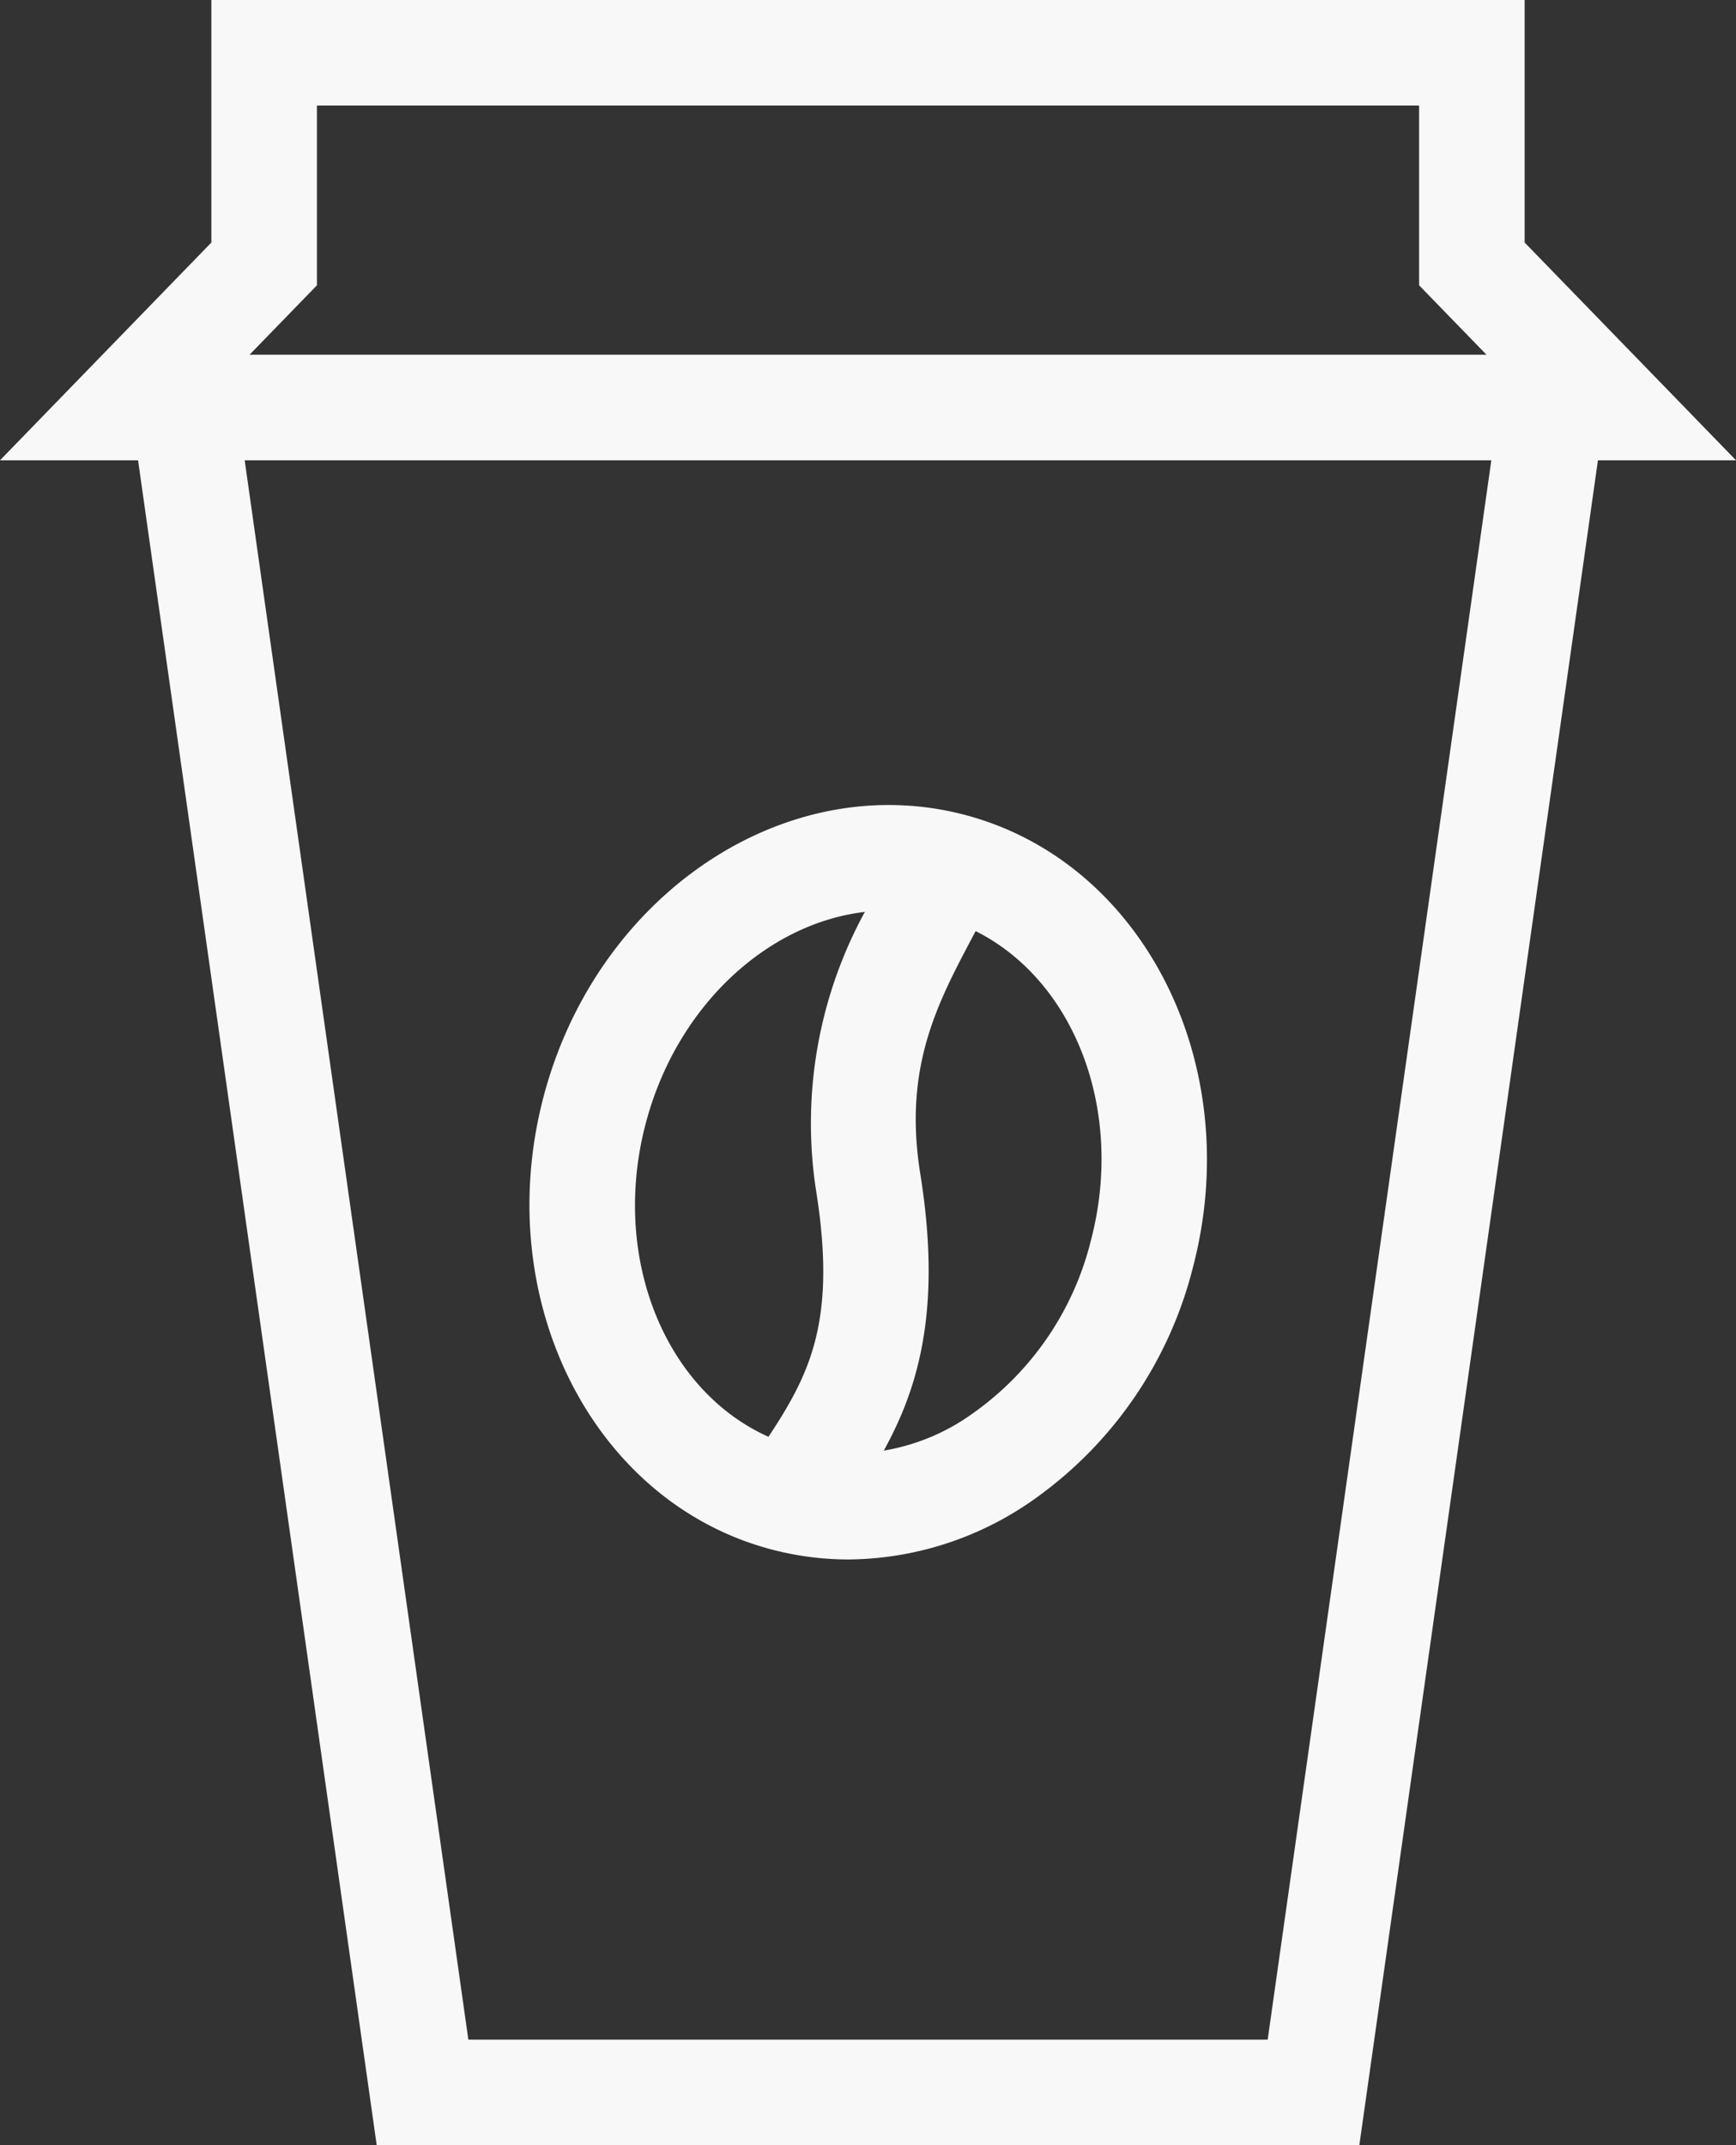 <svg id="icon2" xmlns="http://www.w3.org/2000/svg" xmlns:xlink="http://www.w3.org/1999/xlink" width="46.937" height="58" viewBox="0 0 46.937 58">
  <rect x="0" y="0" width="46.937" height="58" fill="#333333" stroke="none"/>
  <defs>
    <clipPath id="clip-path">
      <rect id="사각형_58776" data-name="사각형 58776" width="46.937" height="58" fill="#f8f8f8"/>
    </clipPath>
  </defs>
  <path id="패스_33228" data-name="패스 33228" d="M8.569,7.714V2.854h29.8v4.86l1.821,1.876H6.748ZM5.715,0V6.557L0,12.445H46.937L41.222,6.557V0Z" fill="#f8f8f8"/>
  <path id="패스_33229" data-name="패스 33229" d="M61.89,139.076H40.278L34,94.748l-2.826.4L37.8,141.93H64.368l6.625-46.782-2.826-.4Z" transform="translate(-27.615 -83.93)" fill="#f8f8f8"/>
  <g id="그룹_28569" data-name="그룹 28569">
    <g id="그룹_28568" data-name="그룹 28568" clip-path="url(#clip-path)">
      <path id="패스_33230" data-name="패스 33230" d="M134,211.028a8.168,8.168,0,0,1-2.075-.268c-4.841-1.269-7.612-6.758-6.176-12.235s6.543-8.9,11.384-7.631,7.612,6.758,6.176,12.235a10.95,10.95,0,0,1-4.326,6.295A8.794,8.794,0,0,1,134,211.028m1.072-17.546c-2.885,0-5.663,2.341-6.561,5.767-1.037,3.955.82,7.88,4.139,8.75a5.715,5.715,0,0,0,4.72-.93,8.1,8.1,0,0,0,3.18-4.665c1.037-3.955-.82-7.88-4.139-8.75a5.268,5.268,0,0,0-1.338-.172" transform="translate(-111.055 -168.864)" fill="#f8f8f8"/>
      <path id="패스_33231" data-name="패스 33231" d="M178.817,218.173l-2.386-1.566c.116-.176.231-.349.346-.521,1.269-1.9,2.187-3.268,1.574-7.093a11.933,11.933,0,0,1,1.717-8.207c.22-.415.428-.807.609-1.193l2.584,1.212c-.211.45-.445.891-.671,1.318-.967,1.824-1.881,3.548-1.421,6.418.79,4.932-.638,7.067-2.02,9.132-.11.164-.221.33-.332.5" transform="translate(-156.287 -176.805)" fill="#f8f8f8"/>
    </g>
  </g>
</svg>
